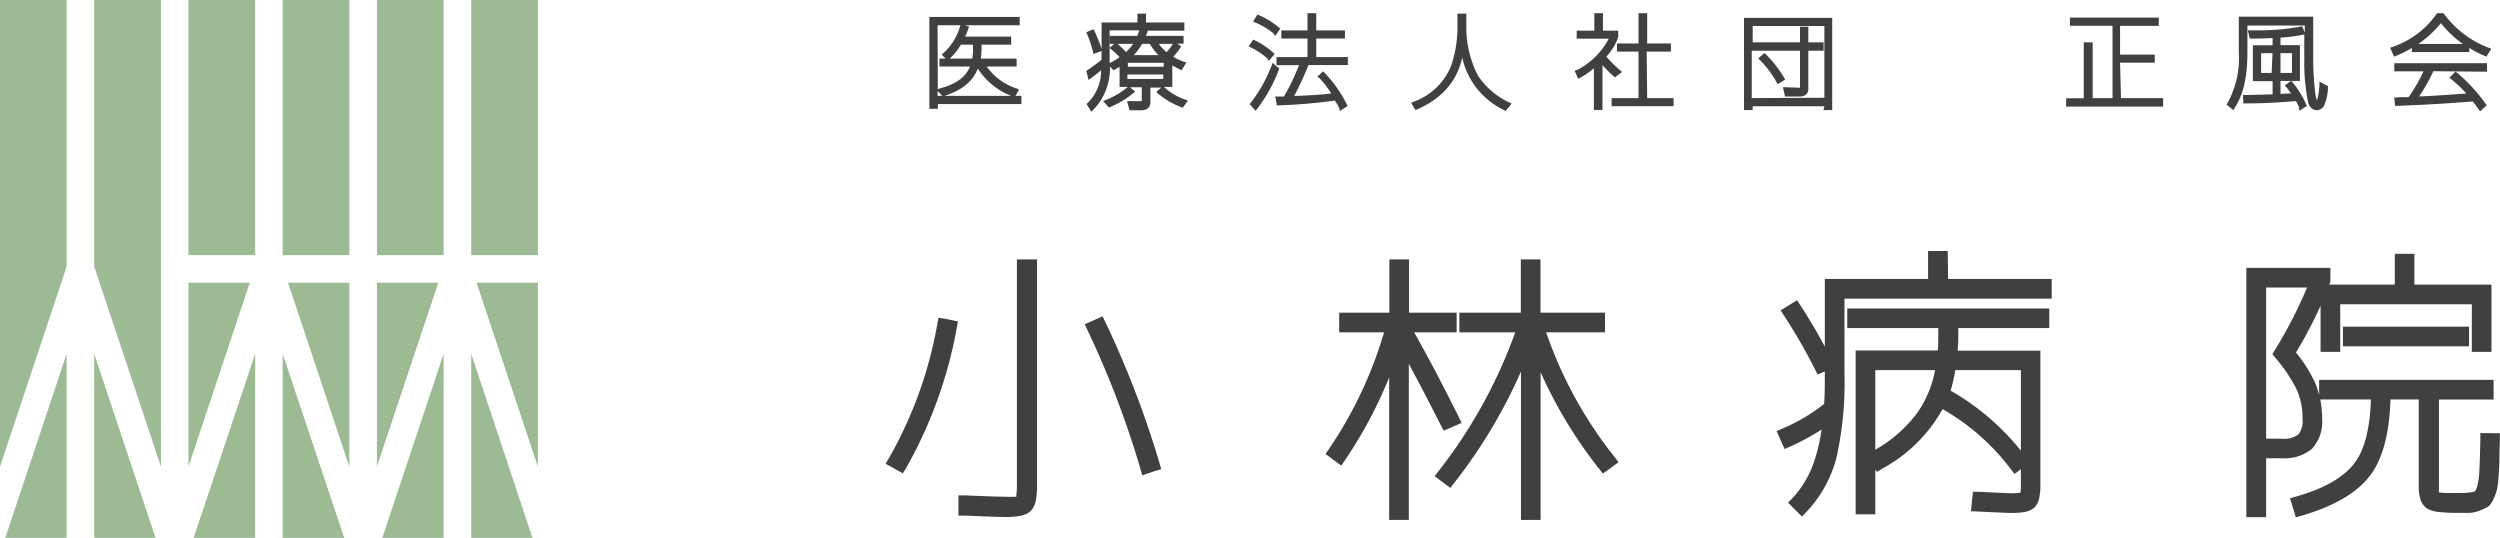 <svg id="レイヤー_1" data-name="レイヤー 1" xmlns="http://www.w3.org/2000/svg" viewBox="0 0 348.61 75"><defs><style>.cls-1{fill:#404040;}.cls-2{fill:#9cba94;}</style></defs><title>logo01</title><path class="cls-1" d="M141.8,67.72a10.36,10.36,0,0,1-.08,1.47l0,.18a1.72,1.72,0,0,1-.29,0,11.46,11.46,0,0,1-1.16,0c-.74,0-2.64-.06-5.62-.19l-1,0V72l.94,0c2.95.13,4.83.19,5.71.19a9.54,9.54,0,0,0,2-.17,2.75,2.75,0,0,0,1.47-.71,3,3,0,0,0,.69-1.52,11.55,11.55,0,0,0,.15-2.09V36.27H141.8Zm12.36-22.65-.41-.86-1.57.7-.91.41.42.91A131.81,131.81,0,0,1,159,65.38l.27,1L161,65.8l.93-.28-.27-.93A134.66,134.66,0,0,0,154.16,45.07Zm-23.29-.66-.19,1A57.91,57.91,0,0,1,124,63.91l-.5.86.87.48.7.39.84.47.49-.83a62.07,62.07,0,0,0,7-19.36l.18-1-1.73-.36Zm70.46,15.75,1.55-.68.93-.41-.44-.92c-2-4-4-7.87-6.18-11.71h5.93V43.7h-6.64V36.27h-2.74V43.7h-7v2.74H193a57.84,57.84,0,0,1-7.64,16.2l-.52.77,1.37,1,.82.62.58-.85a62,62,0,0,0,6.1-11.45V72.6h2.74V50.83q2.28,4.24,4.43,8.5ZM215.6,46.44h8.21V43.7h-9V36.27h-2.74V43.7H203.5v2.74h7.79a69.11,69.11,0,0,1-10.63,19.27l-.61.79,1.42,1.06.77.58.59-.76a72.28,72.28,0,0,0,9.26-15.47V72.6h2.74V52a63.28,63.28,0,0,0,8.09,13.39l.59.75,1.39-1,.8-.6-.61-.78A58.18,58.18,0,0,1,215.6,46.44Zm56-11.34h-2.74V39H254.46v9.42c-1-1.86-2.11-3.75-3.35-5.66l-.53-.8-1.44.9-.84.52.54.84a78,78,0,0,1,4.2,7.28l.42.84,1-.44v.19c0,1.6,0,3-.1,4.34a24.91,24.91,0,0,1-5.72,3.39l-.9.39.71,1.61.4.89.9-.39A32.7,32.7,0,0,0,254,60a23.08,23.08,0,0,1-1.15,4.79A13.83,13.83,0,0,1,250,69.5l-.66.69,1.22,1.23.71.71.7-.73a17.27,17.27,0,0,0,4.12-7.51A47.91,47.91,0,0,0,257.2,52.1V41.75h28.9V39H271.65ZM257.59,45.85h12.69v1.56c0,.54,0,1.05-.07,1.56H258.76V71.82h2.74v-6.3l.22.39.86-.52a21.12,21.12,0,0,0,8.3-8.24,31.31,31.31,0,0,1,9.44,8.27l.59.77.89-.66v2.19a8.84,8.84,0,0,1-.06,1.09h0a7.94,7.94,0,0,1-1.1.07c-.57,0-2.13-.07-4.6-.2l-.93,0-.17,1.7-.1,1,1,.05c2.66.13,4.22.2,4.77.2a9,9,0,0,0,1.76-.15,2.62,2.62,0,0,0,1.36-.65,2.65,2.65,0,0,0,.64-1.35,9,9,0,0,0,.15-1.76V49H273c0-.52.07-1,.07-1.56V45.85h12.69V43.11H257.59Zm9.77,11.81a18.92,18.92,0,0,1-5.86,5.15V51.71h8.34A15.31,15.31,0,0,1,267.36,57.66Zm15.82,12.6ZM272.65,51.71h9.15V62.94A34.22,34.22,0,0,0,272,54.58,21.11,21.11,0,0,0,272.65,51.71Zm75.54,16.64h0Zm-2.32-7.86,0,1c-.05,2.23-.11,3.73-.15,4.44h0A9.12,9.12,0,0,1,345.4,68a2.41,2.41,0,0,1-.2.5l-.08.1,0,0h0a2.14,2.14,0,0,1-.67.16,14.19,14.19,0,0,1-1.68.09c-.8,0-1.39,0-1.75,0h0a9.25,9.25,0,0,1-.92-.1l0-.07a7.24,7.24,0,0,1,0-.77V55.81h7.62V53.07H323.39v2.12a12.06,12.06,0,0,0-.47-1.51,20.23,20.23,0,0,0-2.76-4.43,60.08,60.08,0,0,0,3.43-6.52v6.44h2.74V42.53h18.35v6.64h2.74V39.79H336.67v-4.3h-2.73v4.3H324.8l.1-.24.06-.17V37.45H313.24V72.21H316V64h2.14a6,6,0,0,0,4.25-1.32h0a5.53,5.53,0,0,0,1.42-4.15,14.05,14.05,0,0,0-.26-2.73h7.06c-.12,4-.9,7-2.19,8.74-1.38,1.93-4,3.58-8.13,4.77l-.95.27.52,1.73.28.93.94-.27c4.51-1.34,7.73-3.21,9.58-5.78,1.7-2.41,2.53-5.88,2.68-10.39h3.94v12.1a5.76,5.76,0,0,0,.24,1.83,2.33,2.33,0,0,0,1,1.33h0a4.44,4.44,0,0,0,1.68.44,22.07,22.07,0,0,0,2.53.12l1.59,0a4.48,4.48,0,0,0,1.49-.33h0c.39-.16.69-.3.91-.4a1.74,1.74,0,0,0,.64-.58,3.59,3.59,0,0,0,.38-.7h0a7.67,7.67,0,0,0,.45-1.24h0a14.15,14.15,0,0,0,.22-1.83q.09-1.27.12-2.16c0-.56,0-1.52.06-2.87l0-1Zm-25.4.21h0a3.42,3.42,0,0,1-2.35.57H316V40.19h5.71a63.48,63.48,0,0,1-4.48,8.7l-.36.59.44.54a21.51,21.51,0,0,1,3,4.5,9.84,9.84,0,0,1,.76,4A2.94,2.94,0,0,1,320.47,60.7Zm25.35,10.57h0Zm-1.53-22.88V45.65H326.71v2.74ZM130.78,14.61h11.65V13.47h-.82l.33-.6.16-.3-.32-.12a8.3,8.3,0,0,1-4.19-3.07h4.17V8.27h-5a8.47,8.47,0,0,0,.11-1.54v-.4H141V5.2h-6.41c.17-.38.31-.73.44-1.11l.1-.28-.56-.19h7.62V2.46H129.59V15.27h1.19ZM141,13.47h-9.3c2.15-.71,3.84-1.76,4.65-3.81A9.79,9.79,0,0,0,141,13.47Zm-5.32-7.14v.49a7.59,7.59,0,0,1-.1,1.45h-3.14A9.27,9.27,0,0,0,134,6.33Zm-4.94-2.71h3.15l0,.1a7.91,7.91,0,0,1-2.34,3.78l-.24.21.56.56H131V9.38h4.26c-.47,1.09-1.33,2.27-4.22,3.06l-.27.08Zm0,9.17.61.62.05.06h-.66Zm31.53-.57h1.2v-3c.41.24.77.42,1.06.56l.23.11.48-.76.2-.32-.36-.11a6.74,6.74,0,0,1-1.47-.68,9.49,9.49,0,0,0,.95-1.22l.15-.23-.55-.38h.88V5.1h-5.22c0-.13.09-.26.13-.39l.1-.33-.41,0h5.51V3.23h-5.35V2h-1.19V3.23h-5V7l0-.07a19.64,19.64,0,0,0-1-2.52l-.13-.25-.74.33-.27.12.12.26a13.85,13.85,0,0,1,.81,2.43l.07.33.31-.12.62-.22.2-.08V8.44c-.69.58-1.83,1.36-1.94,1.43l-.18.11.21.84.1.43.36-.26c.3-.23.9-.67,1.39-1.09a6.21,6.21,0,0,1-1.85,4.53l-.18.16.47.77.19.32.26-.25a8.2,8.2,0,0,0,2.34-6.06l.35.37.15.16.19-.11a6.81,6.81,0,0,0,.66-.37v2.8h1.14l-.06.06a10.62,10.62,0,0,1-3,1.75l-.39.17.29.31.41.44.14.15.19-.09a12.94,12.94,0,0,0,3.19-1.92l.26-.23-.73-.59,0,0h1.65v1.6a1.7,1.7,0,0,1,0,.33h-.09l-1.56,0h-.4l.29,1.06.06.22h1.39a2.17,2.17,0,0,0,1-.16,1.13,1.13,0,0,0,.52-1.1v-1.9h1.5l-.44.39-.24.22.24.22a11.19,11.19,0,0,0,3.23,1.89l.21.09.5-.69.23-.31-.36-.14A8.19,8.19,0,0,1,162.31,12.22Zm0-2.81h-5V8.86h5Zm1.28-3.19a6.19,6.19,0,0,1-.89,1.15,5.91,5.91,0,0,1-1.07-1.15Zm-3.22,0a7.78,7.78,0,0,0,1.22,1.57h-3.45a8.86,8.86,0,0,0,1.16-1.57Zm-5.6-1.89h4.14l-.05.15c-.07.21-.14.39-.24.62h-3.83V6.22h.63l-.39.33-.26.22Zm0,4.53h0V6.79l.26.21a14.29,14.29,0,0,1,1.13,1.07A8.4,8.4,0,0,1,154.82,8.86Zm2.26-1.54c-.37-.39-.6-.6-1.14-1.1H158A6.9,6.9,0,0,1,157.08,7.32Zm.22,3.79v-.63h5v.63Zm21.19-1.44-.63-.53-.32-.28-.14.4a20.86,20.86,0,0,1-2.9,5.18l-.15.19.17.18.43.49.23.24.22-.26a21.64,21.64,0,0,0,3-5.42Zm8.32,5.6.14.3.84-.55.22-.15-.12-.23a18,18,0,0,0-3.12-4.41l-.2-.17-.19.18-.39.35-.21.2L184,11a14.12,14.12,0,0,1,1.63,2.13c-1.2.16-2.44.24-5.17.36a44.15,44.15,0,0,0,2-4.32h5.49V8.06h-4.41V5.47h4V4.34h-4V1.94h-1.22v2.4h-3.65V5.47h3.65V8.06H178V9.18h3.14a30.38,30.38,0,0,1-2.1,4.38l-.86,0h-.36l.2,1,0,.23h.24a71.36,71.36,0,0,0,7.87-.67C186.52,14.66,186.65,15,186.81,15.27Zm-10-6.92.22.22.21-.24.41-.49.19-.21-.21-.19a11.06,11.06,0,0,0-2.55-1.71l-.23-.11-.45.66-.19.28.29.15A9.76,9.76,0,0,1,176.83,8.35Zm.88-3.48.25.21.18-.27.34-.5.16-.22-.21-.17a11.4,11.4,0,0,0-2.73-1.69l-.24-.12-.44.7-.17.29.3.14A9.92,9.92,0,0,1,177.71,4.87Zm19.82,10.56.24-.1c4.33-1.9,5.73-4.9,6.24-7.21a10.65,10.65,0,0,0,5.85,7.34l.21.11.6-.74.22-.28-.32-.17a10.47,10.47,0,0,1-4.38-3.76,14.65,14.65,0,0,1-1.61-6.7V2h-1.24v2a16.42,16.42,0,0,1-.89,5.3,8.84,8.84,0,0,1-5.25,5l-.31.13.51.88Zm22.39-5.57-.23.13.36.81.13.29.29-.15a13.22,13.22,0,0,0,1.9-1.31v5.8h1.2V9.18A18.07,18.07,0,0,0,225,10.73l.18.17.72-.55.28-.22-.27-.24A15.26,15.26,0,0,1,224,8a8.17,8.17,0,0,0,1.65-2.71V4.38h-2.13V1.94h-1.2V4.38h-2.46V5.49h4.47A10.26,10.26,0,0,1,219.92,9.86Zm9.81-2.56H233V6.16h-3.31V1.94h-1.21V6.16h-3V7.3h3v6.48h-3.75v1.13h8.64V13.78h-3.68Zm24.65,8.15h1.22V2.59H243.19V15.45h1.21v-.53h10Zm-10-1.67V7.17H251v5.16h-.1L249,12.26h-.38l.24,1.07.05.23h1.93a1.47,1.47,0,0,0,1-.26,1.12,1.12,0,0,0,.32-.89V7.17h2.13V6h-2.13V3.83H251V6H244.4V3.73h10v10Zm4.66-2.58-.14-.25a16,16,0,0,0-2.55-3.28l-.19-.18-.2.17-.43.37-.23.21.21.22a14.22,14.22,0,0,1,2.34,3.12l.15.27.8-.5Zm46.7-2.36h4.84V7.71h-4.84v-4h5.4V2.55H288.64V3.7h5.94V13.78h-2.77V6h-1.24v7.8h-2.46v1.16h13.52V13.78h-5.87Zm24.89,6.37.13.32.29-.18.53-.33.21-.13-.1-.23a12.24,12.24,0,0,0-1.94-3.13l-.12-.14h1.19v-5H318V5.35a22.22,22.22,0,0,0,3.08-.4l.24-.06c0,1.35,0,3,0,3.43a28.22,28.22,0,0,0,.52,6,1.77,1.77,0,0,0,.53.9,1.06,1.06,0,0,0,.72.24,1.12,1.12,0,0,0,1-.66,6.59,6.59,0,0,0,.53-2.5v-.19l-.79-.42-.4-.21,0,.45a13.85,13.85,0,0,1-.17,1.49,3.44,3.44,0,0,1-.18.68l0,0a4.76,4.76,0,0,1-.21-.84,41.78,41.78,0,0,1-.31-5c0-.87,0-4.74,0-5.54v-.3H312.19V7.47a12.92,12.92,0,0,1-1.58,7l-.13.21.68.56.26.22.18-.29c.61-1,1.79-2.89,1.79-7.77V3.66h8v1L321.13,4,321,3.75l-.26.07a32.58,32.58,0,0,1-6.36.51h-.93l.21.92.05.23H314c.51,0,1.2,0,2.9-.07v1h-2.75v5h2.75v1.85c-.56,0-1.9.06-3.83.09h-.31l.05.89v.28h.29c3,0,4.71-.15,7.06-.32A10.77,10.77,0,0,1,320.65,15.21Zm-3.76-4.94H315.3V7.51h1.59ZM318,13.19v-1.8h1.45l-.59.43-.25.18.19.24a10.39,10.39,0,0,1,.67.88Zm1.6-2.92H318V7.51h1.6ZM333.85,8l.26-.11a18.37,18.37,0,0,0,2.22-1.09v.56h8V6.79a15.25,15.25,0,0,0,2.16,1.11l.22.09.5-.79.19-.3-.34-.13a13.79,13.79,0,0,1-6.24-4.71l-.09-.12h-.9l-.09.14a12.35,12.35,0,0,1-6.15,4.57l-.3.11.41.93Zm6.54-4.65a14.16,14.16,0,0,0,3.05,2.88h-6.22A14.86,14.86,0,0,0,340.39,3.3Zm6.41,6.75V8.91H333.87v1.14h4.07a22.06,22.06,0,0,1-2.07,3.59c-.4,0-1.43,0-1.71.06h-.31l.11.9,0,.26h.27c4.69-.17,7.51-.38,10.59-.61.27.35.5.66.81,1.1l.19.28.74-.66.2-.18-.15-.21a22.73,22.73,0,0,0-4-4.34l-.21-.17-.19.2-.43.44-.22.22.25.21a19.8,19.8,0,0,1,2.11,2c-2,.15-4.61.33-6.6.41a24.63,24.63,0,0,0,2-3.52Z" transform="translate(0 -0.1)"/><path class="cls-2" d="M26.28,35.68h9.3V.1h-9.3Zm0,3.84V65.17l8.55-25.65Zm13.14-3.84h9.3V.1h-9.3ZM35.58,75.1V49.44L27,75.1ZM13.14,37.28l9.3,27.89V.1h-9.3Zm0,37.82h8.55L13.14,49.44ZM0,65.17,9.29,37.28V.1H0ZM9.29,75.1V49.44L.74,75.1ZM65.71.1V35.68H75V.1Zm0,75h8.54L65.71,49.44Zm-17-9.93V39.52H40.17ZM61.86,75.1V49.44L53.31,75.1ZM75,65.17V39.52H66.45ZM39.42,75.1H48L39.42,49.44ZM52.56,35.68h9.3V.1h-9.3Zm0,3.84V65.17l8.56-25.65Z" transform="translate(0 -0.1)"/></svg>
